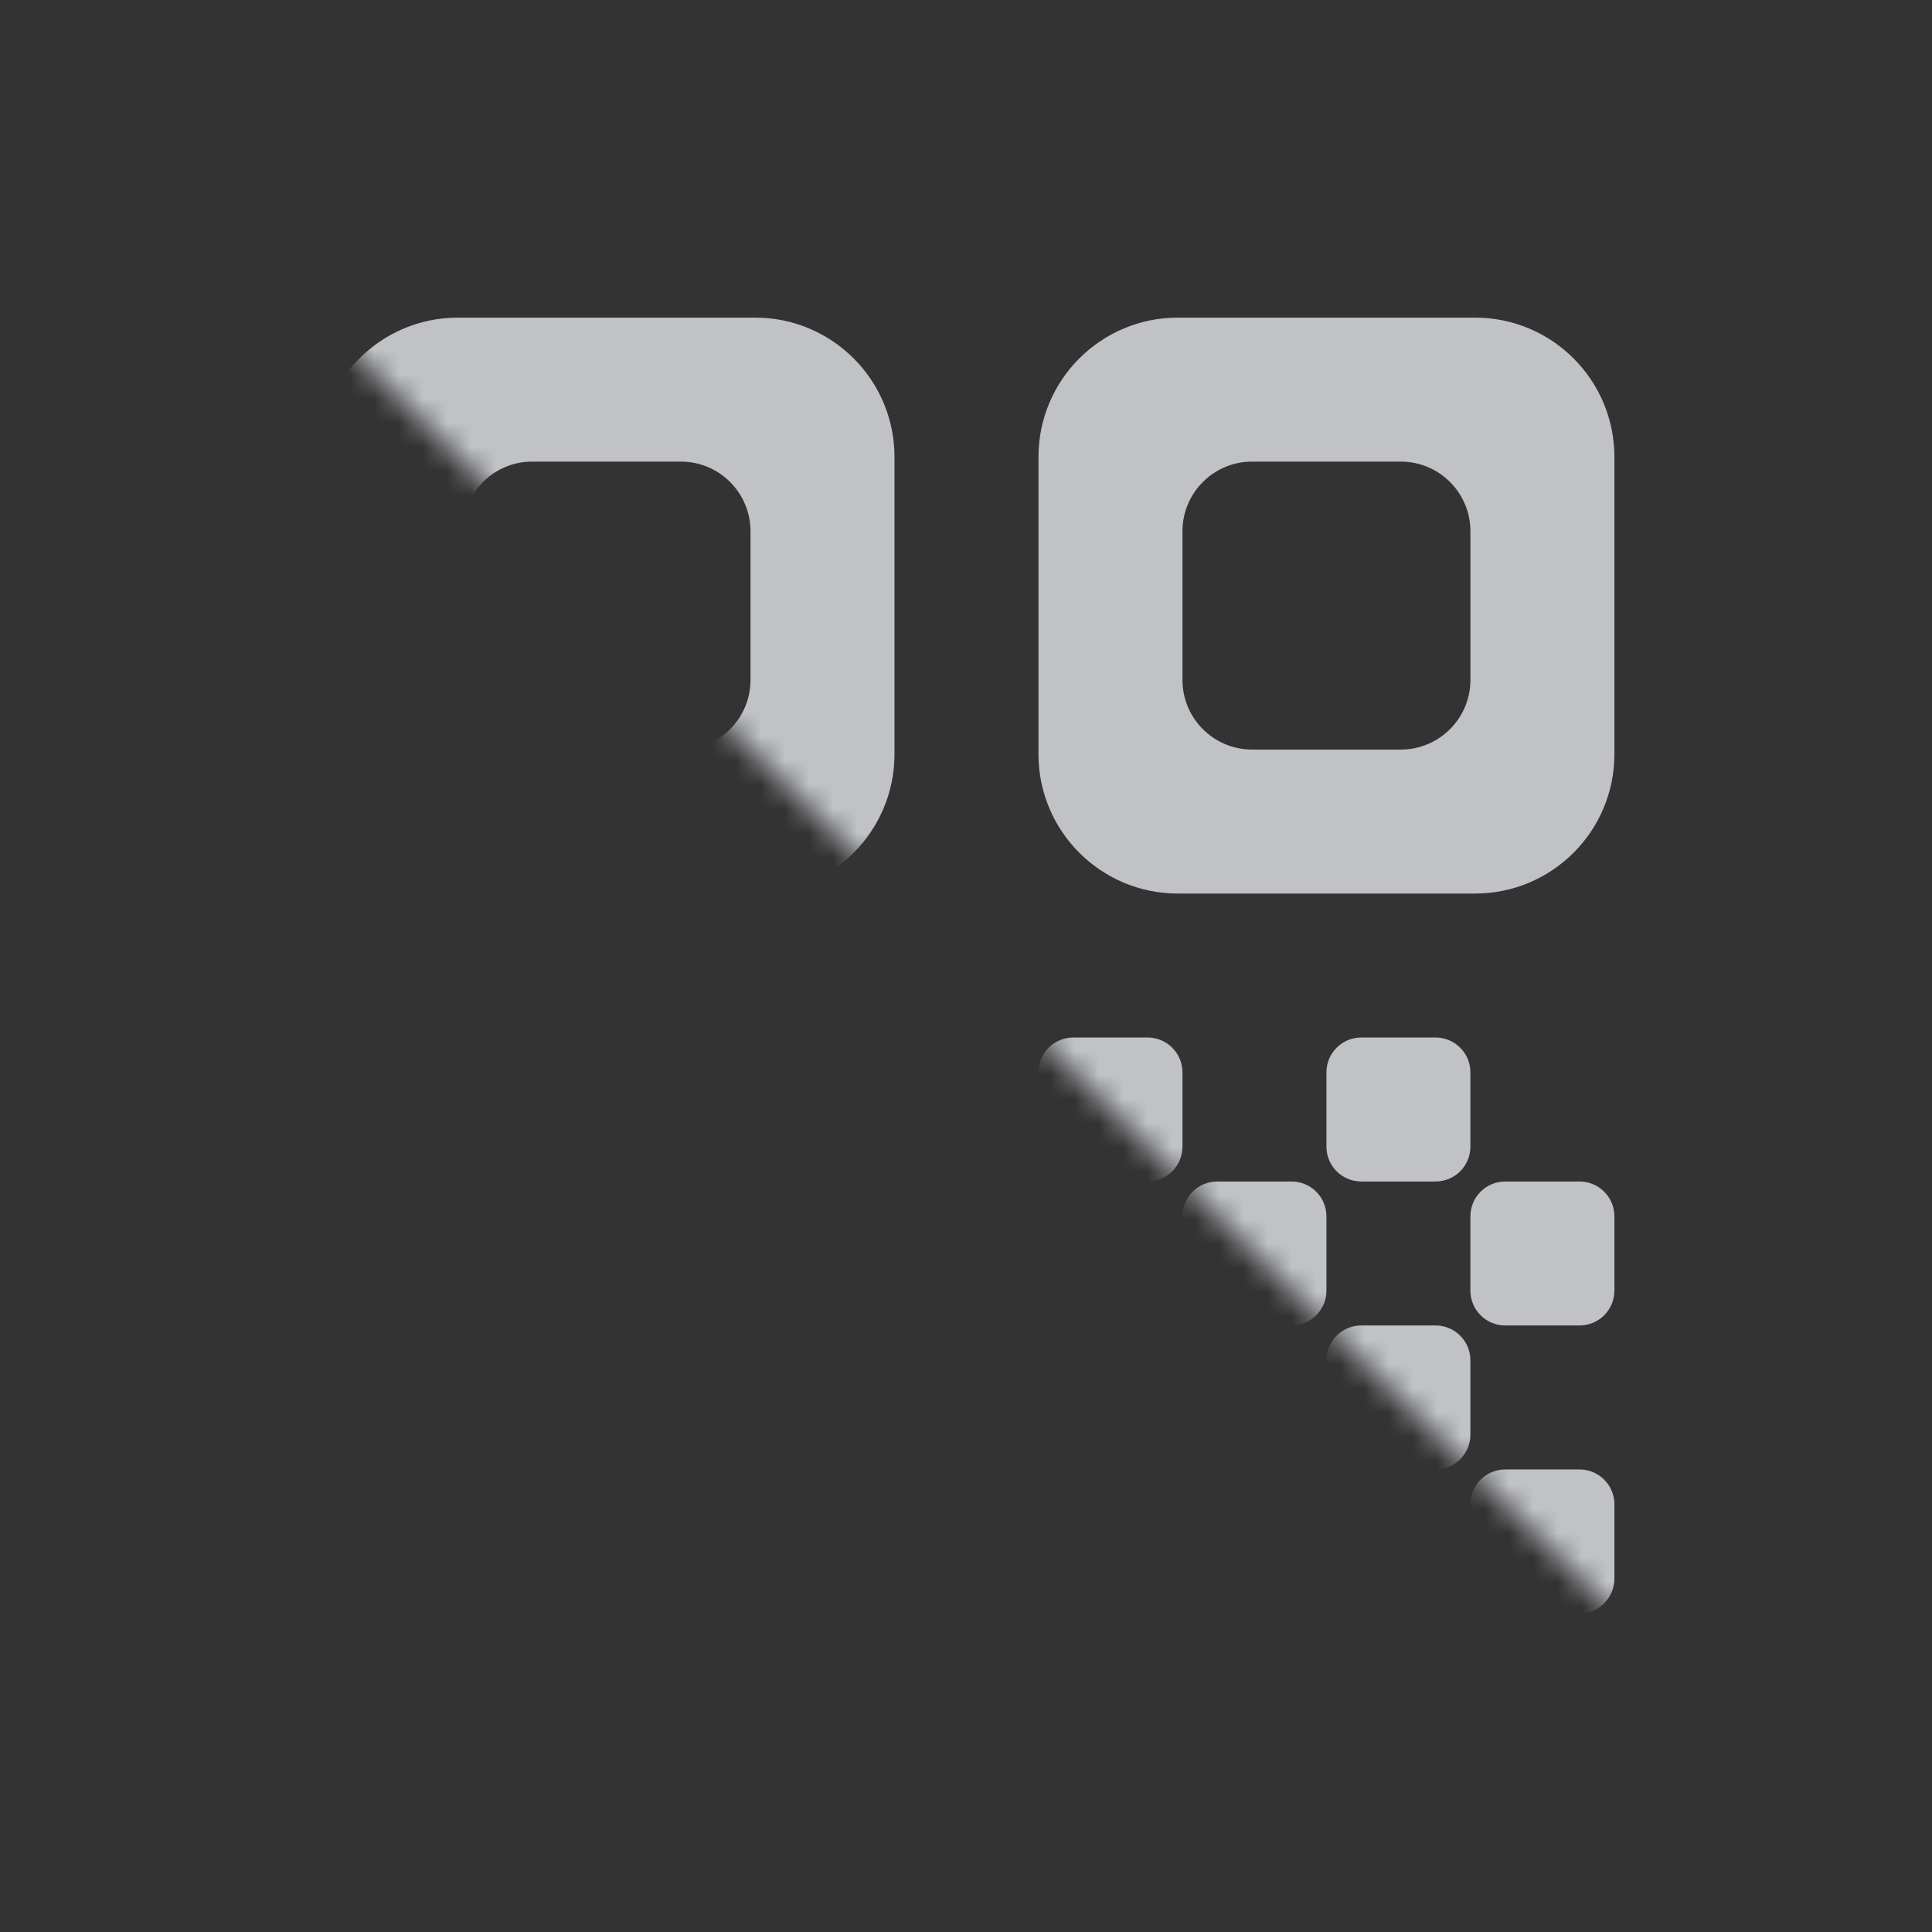 <svg width="80" height="80" viewBox="0 0 80 80" fill="none" xmlns="http://www.w3.org/2000/svg">
<rect x="0" y="0" width="80" height="80" fill="#333333" stroke="none"/>
<mask id="mask0_1738_8255" style="mask-type:alpha" maskUnits="userSpaceOnUse" x="0" y="0" width="80" height="80">
<path d="M0 0H80V80L0 0Z" fill="#C4C4C4"/>
</mask>
<g mask="url(#mask0_1738_8255)">
<path fill-rule="evenodd" clip-rule="evenodd" d="M13.191 31.23C13.191 34.416 15.774 37 18.961 37H31.269C34.456 37 37.039 34.416 37.039 31.23V18.922C37.039 15.735 34.456 13.152 31.269 13.152H18.961C15.774 13.152 13.191 15.735 13.191 18.922V31.23ZM19.153 21.999C19.153 20.405 20.445 19.114 22.038 19.114H28.192C29.785 19.114 31.077 20.405 31.077 21.999V28.153C31.077 29.746 29.785 31.038 28.192 31.038H22.038C20.445 31.038 19.153 29.746 19.153 28.153V21.999ZM43.001 31.23C43.001 34.416 45.584 37 48.77 37H61.079C64.265 37 66.849 34.416 66.849 31.23V18.922C66.849 15.735 64.265 13.152 61.079 13.152H48.77C45.584 13.152 43.001 15.735 43.001 18.922V31.23ZM48.963 21.999C48.963 20.405 50.254 19.114 51.848 19.114H58.002C59.595 19.114 60.887 20.405 60.887 21.999V28.153C60.887 29.746 59.595 31.038 58.002 31.038H51.848C50.254 31.038 48.963 29.746 48.963 28.153V21.999ZM18.961 66.809C15.774 66.809 13.191 64.226 13.191 61.039V48.731C13.191 45.544 15.774 42.961 18.961 42.961H31.269C34.456 42.961 37.039 45.544 37.039 48.731V61.039C37.039 64.226 34.456 66.809 31.269 66.809H18.961ZM22.038 48.923C20.445 48.923 19.153 50.215 19.153 51.808V57.962C19.153 59.556 20.445 60.847 22.038 60.847H28.192C29.785 60.847 31.077 59.556 31.077 57.962V51.808C31.077 50.215 29.785 48.923 28.192 48.923H22.038ZM65.406 60.847H62.329C61.532 60.847 60.886 61.492 60.886 62.289V65.366C60.886 66.163 61.532 66.809 62.329 66.809H65.406C66.203 66.809 66.849 66.163 66.849 65.366V62.289C66.849 61.492 66.203 60.847 65.406 60.847ZM44.443 42.961H47.52C48.317 42.961 48.963 43.607 48.963 44.404V47.481C48.963 48.278 48.317 48.923 47.52 48.923H44.443C43.647 48.923 43.001 48.278 43.001 47.481V44.404C43.001 43.607 43.647 42.961 44.443 42.961ZM53.482 48.923H50.405C49.609 48.923 48.963 49.569 48.963 50.365V53.442C48.963 54.239 49.609 54.885 50.405 54.885H53.482C54.279 54.885 54.925 54.239 54.925 53.442V50.365C54.925 49.569 54.279 48.923 53.482 48.923ZM44.443 54.885H47.52C48.317 54.885 48.963 55.531 48.963 56.328V59.405C48.963 60.202 48.317 60.847 47.52 60.847H44.443C43.647 60.847 43.001 60.202 43.001 59.405V56.328C43.001 55.531 43.647 54.885 44.443 54.885ZM53.482 60.847H50.405C49.609 60.847 48.963 61.492 48.963 62.289V65.366C48.963 66.163 49.609 66.809 50.405 66.809H53.482C54.279 66.809 54.925 66.163 54.925 65.366V62.289C54.925 61.492 54.279 60.847 53.482 60.847ZM56.367 54.885H59.444C60.241 54.885 60.886 55.531 60.886 56.328V59.405C60.886 60.202 60.241 60.847 59.444 60.847H56.367C55.57 60.847 54.925 60.202 54.925 59.405V56.328C54.925 55.531 55.57 54.885 56.367 54.885ZM59.444 42.961H56.367C55.57 42.961 54.925 43.607 54.925 44.404V47.481C54.925 48.278 55.57 48.923 56.367 48.923H59.444C60.241 48.923 60.886 48.278 60.886 47.481V44.404C60.886 43.607 60.241 42.961 59.444 42.961ZM62.329 48.923H65.406C66.203 48.923 66.849 49.569 66.849 50.365V53.442C66.849 54.239 66.203 54.885 65.406 54.885H62.329C61.532 54.885 60.886 54.239 60.886 53.442V50.365C60.886 49.569 61.532 48.923 62.329 48.923Z" fill="#EFF1F6" fill-opacity="0.75"/>
</g>
</svg>
